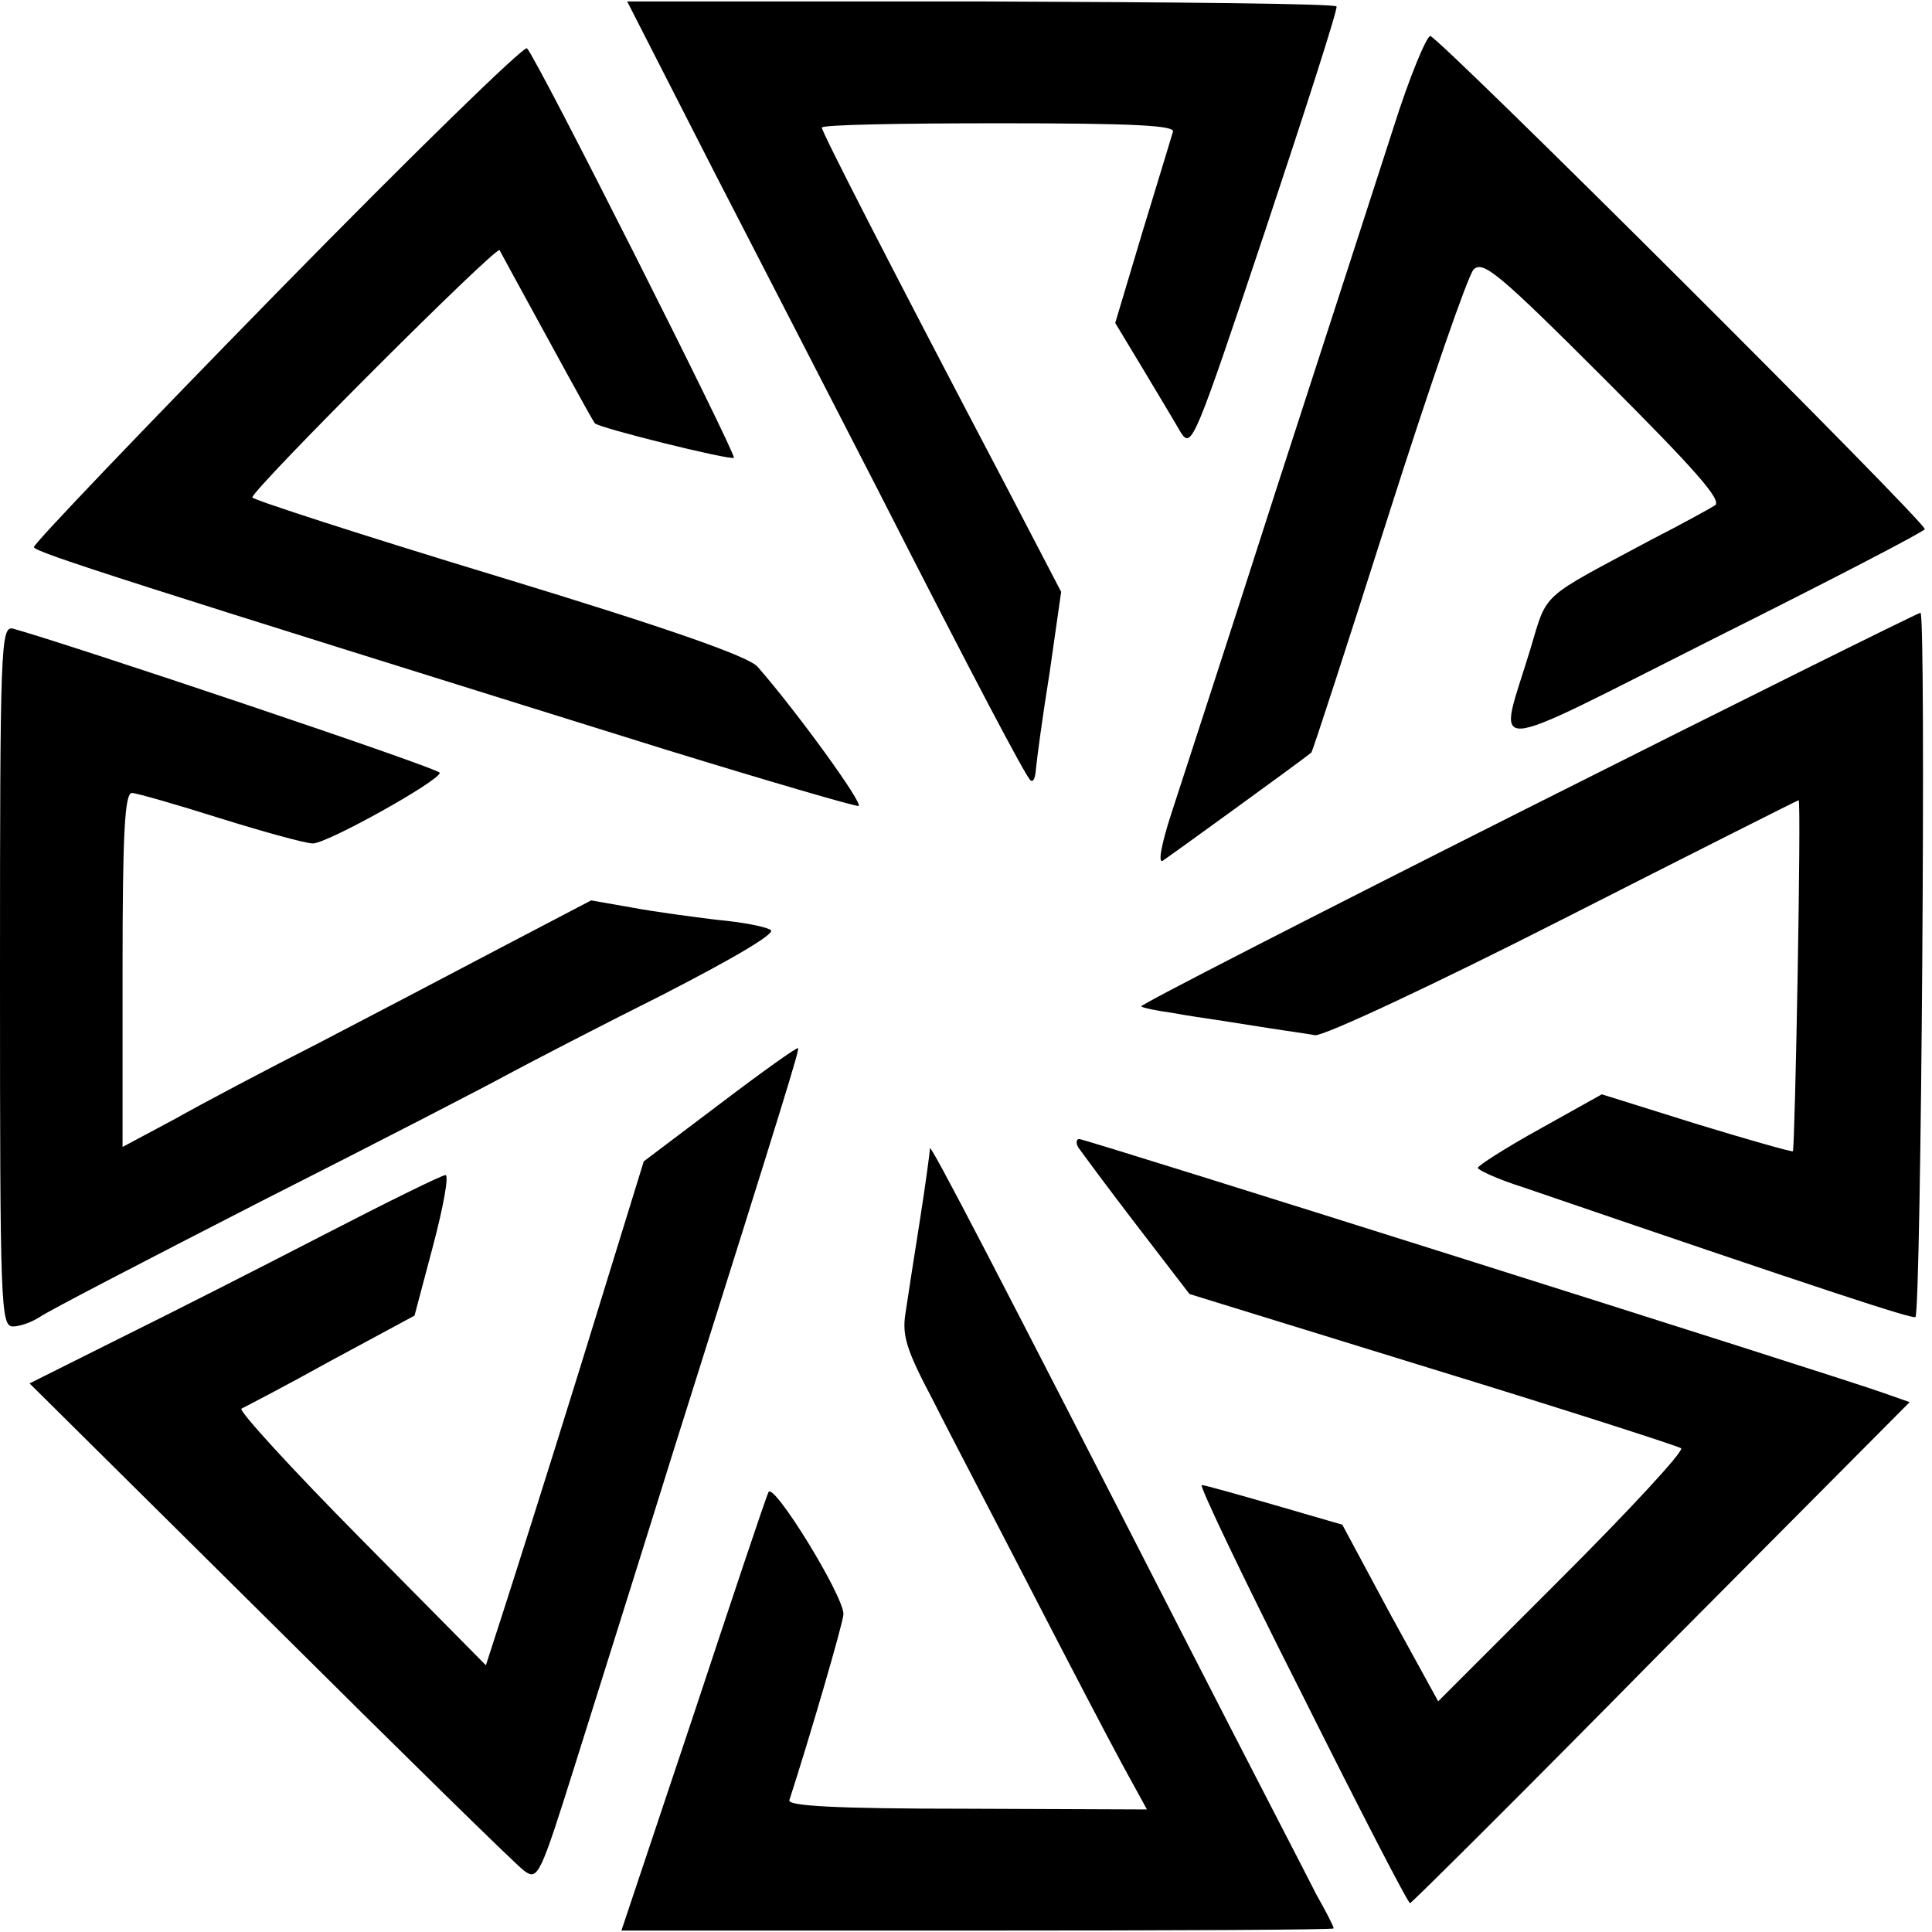 <svg version="1" xmlns="http://www.w3.org/2000/svg" width="357.333" height="357.333" viewBox="0 0 268 268"><path d="M99.1 23.9c6.7 13 16.9 32.8 22.7 44.1 13.8 27.1 20.3 39.3 21.1 40.2.4.4.7-.2.8-1.5.1-1.2.9-7.2 1.9-13.4l1.6-11.2-7.5-14.4c-16.5-31.4-25.7-49.4-25.7-50 0-.4 11.1-.6 24.6-.6 18.7 0 24.5.3 24.1 1.2-.2.7-2.1 6.9-4.2 13.8l-3.8 12.7 3.8 6.3c2.1 3.5 4.5 7.5 5.3 8.9 1.5 2.3 1.9 1.3 11.7-28 5.6-16.8 10.1-30.8 9.9-31.1-.2-.4-22.4-.6-49.4-.7H87l12.1 23.7zM193.3 17.7C191 24.8 183.7 47.4 177 68c-6.6 20.6-13.2 40.8-14.5 44.8-1.4 4.3-1.9 7-1.2 6.6.9-.6 18.6-13.4 20.6-15 .2-.2 5-15 10.7-32.9 5.7-17.9 11-33.2 11.8-34.1 1.3-1.3 3.4.4 18.2 15.2 12.6 12.6 16.3 16.8 15.3 17.5-.8.5-4.8 2.7-8.9 4.8-15.5 8.3-14.3 7.1-16.7 15.1-4.5 14.9-7.4 15.1 25.6-1.5 16-8 29.1-14.8 29.1-15.1C267 72.3 199.5 5 198.4 5c-.5 0-2.9 5.7-5.1 12.7zM38.4 40.6C19.8 59.6 4.6 75.5 4.7 75.9c.1.7 13.3 4.9 87.7 28.1 14.3 4.4 26.3 7.9 26.7 7.8.7-.3-8.5-13-14-19.3-1.2-1.4-11.9-5.2-35.9-12.5C50.4 74.3 35 69.3 35 69c.1-1.2 33.9-35 34.3-34.3.2.4 1.9 3.5 3.7 6.8 2.9 5.3 9.1 16.7 9.5 17.2.3.6 18.9 5.2 19.3 4.8.4-.4-27.3-55.4-28.7-56.8-.4-.4-16 14.8-34.7 33.9zM211.7 112.2c-29.6 14.9-53.6 27.2-53.4 27.4.2.2 2.1.6 4.3.9 2.1.4 5 .8 6.3 1 1.3.2 4.5.7 7 1.1 2.5.4 5.5.8 6.5 1 1.1.2 16.5-7 34.4-16.1 17.9-9.1 32.6-16.5 32.7-16.5.4 0-.5 48.3-.8 48.7-.2.1-6.2-1.6-13.4-3.8l-13.1-4.1-8.6 4.8c-4.7 2.6-8.6 5.1-8.6 5.4 0 .3 2.8 1.6 6.3 2.7 41.2 14.1 54 18.3 54.4 18 .8-.9 1.5-97.7.7-97.7-.5.1-25.1 12.3-54.7 27.2zM0 135.4C0 181.3.1 184 1.8 184c1 0 2.6-.6 3.7-1.3 1.1-.8 15-8 31-16.2 16-8.1 31.3-16 34-17.5 2.8-1.5 12.4-6.5 21.4-11 10.5-5.4 15.8-8.6 15-9-.8-.5-4.1-1.1-7.4-1.4-3.3-.4-8.6-1.1-11.8-1.7l-5.7-1-12.8 6.7c-7 3.7-18.3 9.6-25.2 13.2-6.9 3.5-15.8 8.2-19.7 10.4l-7.3 3.9v-24.5c0-19 .3-24.6 1.3-24.6.6 0 6.2 1.6 12.2 3.5 6.1 1.9 11.9 3.5 12.9 3.5 2 0 17.6-8.7 17.6-9.8 0-.6-51.6-17.9-59.2-20C.1 86.8 0 89.6 0 135.4zM99.9 153.1l-10.6 8-8.7 28.2c-4.8 15.5-9.8 31.2-11 34.9l-2.2 6.8L50 213.4c-9.6-9.7-17-17.8-16.5-18 .6-.3 6.2-3.2 12.5-6.7l11.5-6.2 2.6-9.8c1.4-5.3 2.2-9.7 1.7-9.7-.5 0-8.2 3.8-17.1 8.4-8.9 4.6-21.7 11.1-28.4 14.4l-12.2 6.1L37.5 225c18.3 18.2 34.2 33.8 35.2 34.5 1.9 1.4 2.2.8 7.1-14.8 2.8-8.9 9-28.6 13.7-43.7 16-50.7 17.4-55.4 17.2-55.6-.1-.2-5 3.3-10.8 7.7zM149.6 159.2c.5.7 4.1 5.6 8.1 10.8l7.3 9.5 33.7 10.4c18.6 5.7 34.1 10.7 34.5 11 .4.4-7 8.4-16.5 17.9L199.5 236l-6.7-12.2-6.6-12.3-9.3-2.7c-5.2-1.5-9.8-2.8-10.2-2.8-.4 0 5.8 13 13.9 29 8 16 14.7 29 15 29 .2 0 15.9-15.6 34.8-34.8l34.5-34.7-3.7-1.3c-6.4-2.3-110.6-35.2-111.5-35.2-.4 0-.5.6-.1 1.2zM129 159.3c0 .4-.6 4.9-1.4 10-.8 5-1.7 10.9-2 12.9-.5 3.1.2 5.2 3.8 12 2.3 4.6 8.5 16.4 13.6 26.3 5.1 9.9 10.8 20.8 12.7 24.3l3.4 6.2-25-.1c-18.6 0-24.9-.4-24.6-1.2 2.7-8.3 7.5-24.7 7.5-25.8 0-2.6-9.8-18.5-10.4-16.9-.4.8-5.1 14.9-10.5 31.2l-9.9 29.6h49.4c27.2 0 49.4-.1 49.4-.3 0-.3-1.1-2.4-2.4-4.7-1.2-2.4-9.3-18-17.9-34.8-26.5-51.8-35.7-69.5-35.7-68.7z"/></svg>